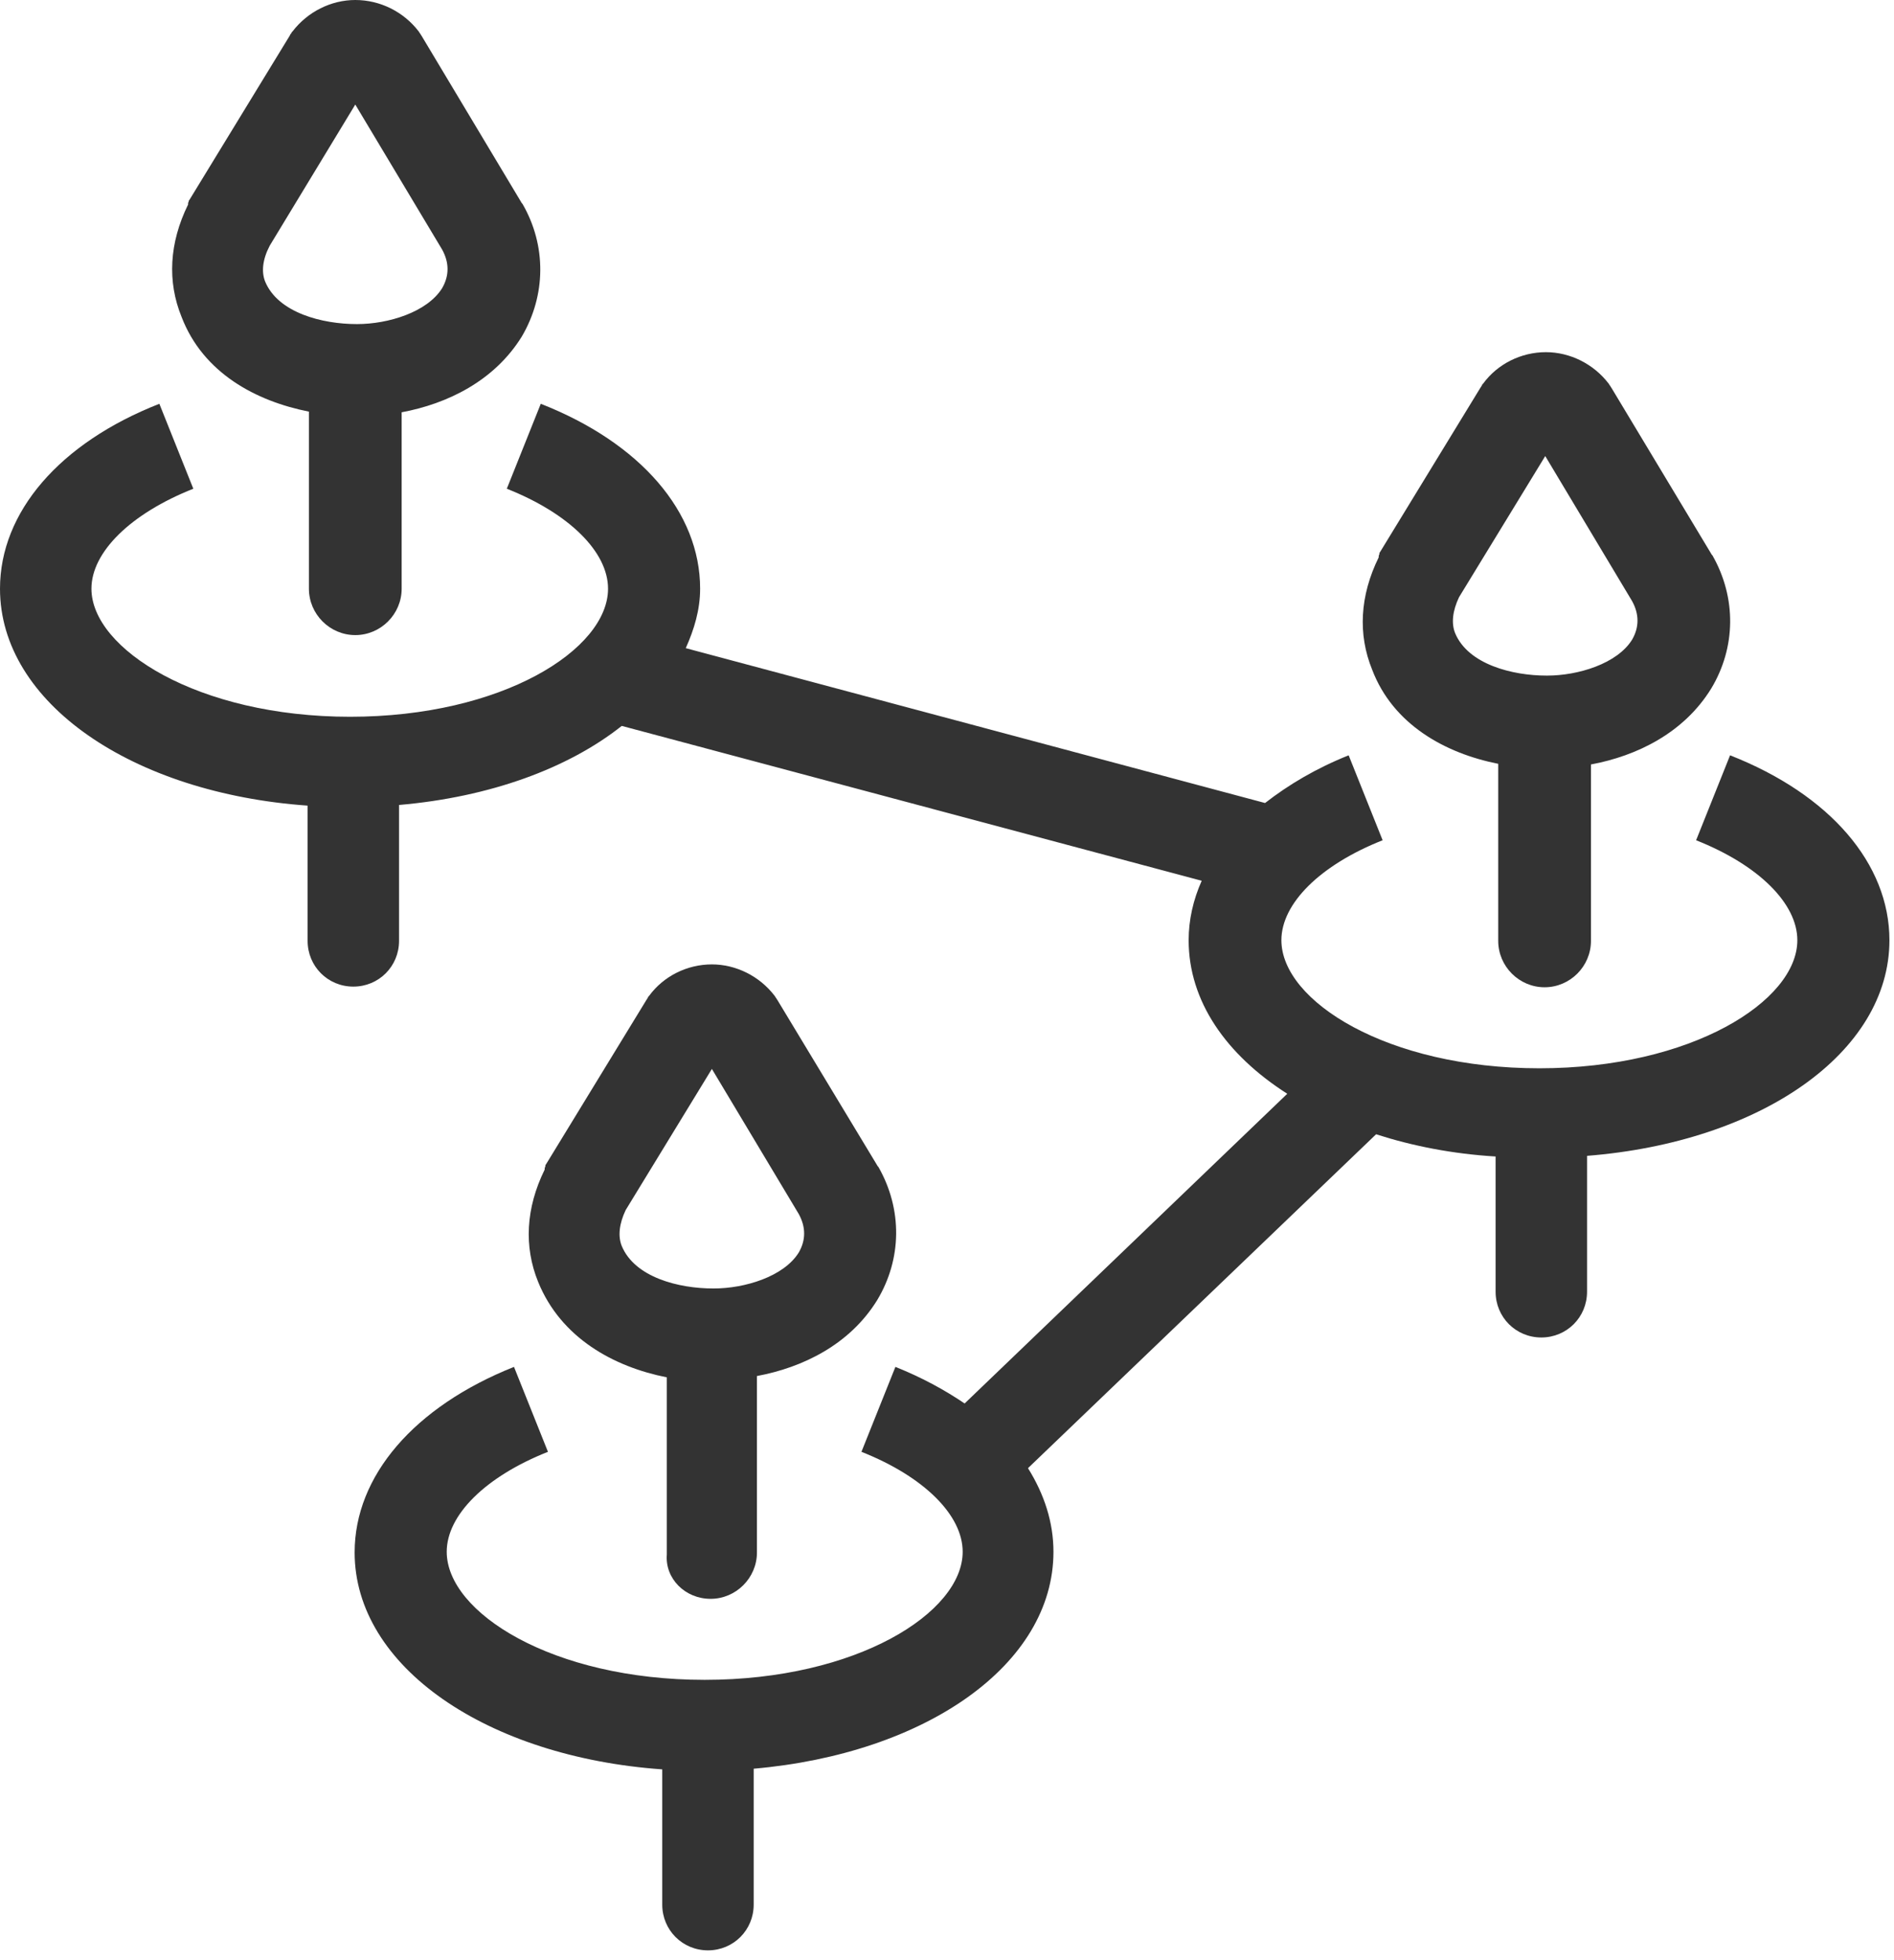 <svg width="29" height="30" viewBox="0 0 29 30" fill="none" xmlns="http://www.w3.org/2000/svg">
<path d="M4.73 6.3V9.01C4.73 9.4 5.05 9.72 5.44 9.72C5.83 9.72 6.15 9.4 6.15 9.01V6.31C6.85 6.18 7.57 5.83 7.99 5.15C8.36 4.52 8.37 3.76 8 3.12L7.99 3.11L6.45 0.54C6.44 0.53 6.44 0.52 6.43 0.51C6.42 0.5 6.42 0.49 6.41 0.48C6.18 0.18 5.82 0 5.44 0C5.07 0 4.71 0.18 4.48 0.48C4.47 0.49 4.46 0.5 4.46 0.51C4.45 0.52 4.44 0.53 4.44 0.54L2.9 3.06C2.89 3.07 2.89 3.07 2.89 3.08C2.89 3.09 2.88 3.1 2.88 3.11V3.12V3.13C2.59 3.72 2.56 4.31 2.78 4.85C3.11 5.71 3.92 6.14 4.73 6.3ZM4.13 3.76L5.44 1.6L6.77 3.82C6.88 4.02 6.88 4.22 6.77 4.41C6.54 4.78 5.94 4.96 5.47 4.96C5.47 4.96 5.47 4.96 5.46 4.96C4.94 4.96 4.26 4.79 4.06 4.31C4 4.16 4.02 3.97 4.13 3.76Z" fill="#333333"/>
<path d="M22.94 11.69V14.4C22.94 14.79 23.26 15.11 23.65 15.11C24.04 15.11 24.36 14.79 24.36 14.4V11.7C25.06 11.57 25.78 11.22 26.2 10.54C26.58 9.91 26.59 9.15 26.22 8.5L26.21 8.49L24.67 5.93C24.66 5.92 24.66 5.91 24.65 5.9C24.64 5.89 24.64 5.88 24.63 5.87C24.4 5.57 24.04 5.39 23.67 5.39C23.29 5.39 22.93 5.57 22.71 5.87C22.7 5.88 22.69 5.89 22.69 5.9C22.68 5.91 22.68 5.92 22.67 5.93L21.13 8.45C21.12 8.46 21.12 8.47 21.12 8.48C21.12 8.49 21.11 8.5 21.11 8.51V8.52V8.53C20.82 9.12 20.79 9.71 21.01 10.25C21.33 11.09 22.13 11.53 22.94 11.69ZM22.34 9.14L23.66 6.98L24.99 9.2C25.1 9.4 25.1 9.6 24.99 9.79C24.76 10.16 24.16 10.34 23.69 10.34C23.69 10.34 23.69 10.34 23.68 10.34C23.16 10.34 22.48 10.17 22.28 9.69C22.22 9.54 22.24 9.35 22.34 9.14Z" fill="#333333"/>
<path d="M28.93 14.39C28.93 13.22 28.02 12.16 26.49 11.56L25.97 12.86C26.93 13.24 27.52 13.83 27.52 14.39C27.52 15.32 25.9 16.35 23.57 16.35C21.24 16.35 19.62 15.32 19.62 14.39C19.62 13.83 20.21 13.24 21.17 12.86L20.65 11.56C20.15 11.76 19.73 12.01 19.37 12.29L10.5 9.92C10.63 9.63 10.72 9.33 10.72 9.01C10.72 7.84 9.81 6.78 8.28 6.18L7.76 7.48C8.72 7.86 9.31 8.45 9.31 9.01C9.31 9.94 7.69 10.97 5.36 10.97C3.03 10.97 1.4 9.93 1.4 9.01C1.4 8.45 2 7.86 2.96 7.48L2.44 6.18C0.91 6.78 0 7.84 0 9.01C0 10.76 2.03 12.14 4.71 12.33V14.4C4.71 14.79 5.02 15.1 5.41 15.1C5.8 15.1 6.11 14.79 6.11 14.4V12.32C7.5 12.2 8.7 11.76 9.52 11.11L18.4 13.48C18.27 13.77 18.2 14.08 18.2 14.39C18.2 15.32 18.77 16.14 19.71 16.74L14.77 21.48C14.46 21.27 14.11 21.08 13.71 20.92L13.19 22.22C14.15 22.6 14.74 23.19 14.74 23.75C14.74 24.68 13.12 25.71 10.79 25.71C8.46 25.71 6.84 24.68 6.84 23.75C6.84 23.19 7.43 22.6 8.39 22.22L7.87 20.92C6.34 21.53 5.43 22.59 5.43 23.76C5.43 25.51 7.46 26.89 10.14 27.08V29.15C10.14 29.54 10.45 29.85 10.84 29.85C11.23 29.85 11.54 29.54 11.54 29.15V27.07C14.17 26.84 16.13 25.48 16.13 23.75C16.13 23.3 15.99 22.87 15.74 22.47L21.07 17.36C21.63 17.54 22.24 17.66 22.9 17.7V19.77C22.9 20.16 23.21 20.47 23.6 20.47C23.99 20.47 24.3 20.16 24.3 19.77V17.69C26.96 17.48 28.93 16.11 28.93 14.39Z" fill="#333333"/>
<path d="M10.88 24.47C11.27 24.47 11.59 24.15 11.59 23.76V21.06C12.29 20.93 13.01 20.58 13.43 19.9C13.81 19.27 13.82 18.51 13.45 17.86L13.44 17.85L11.9 15.3C11.89 15.29 11.89 15.28 11.88 15.27C11.87 15.26 11.87 15.25 11.86 15.24C11.63 14.94 11.27 14.76 10.9 14.76C10.52 14.76 10.16 14.94 9.94 15.24C9.93 15.25 9.92 15.26 9.92 15.27C9.91 15.28 9.91 15.29 9.9 15.3L8.36 17.82C8.35 17.83 8.35 17.84 8.35 17.85C8.35 17.86 8.34 17.87 8.34 17.88V17.89V17.9C8.05 18.49 8.02 19.08 8.24 19.62C8.59 20.48 9.4 20.92 10.21 21.08V23.79C10.18 24.16 10.49 24.47 10.88 24.47ZM9.52 19.07C9.46 18.92 9.48 18.73 9.58 18.52L10.9 16.36L12.23 18.58C12.34 18.78 12.34 18.98 12.23 19.17C12 19.54 11.4 19.72 10.93 19.72C10.93 19.72 10.93 19.72 10.92 19.72C10.39 19.72 9.72 19.55 9.52 19.07Z" fill="#333333"/>
</svg>
